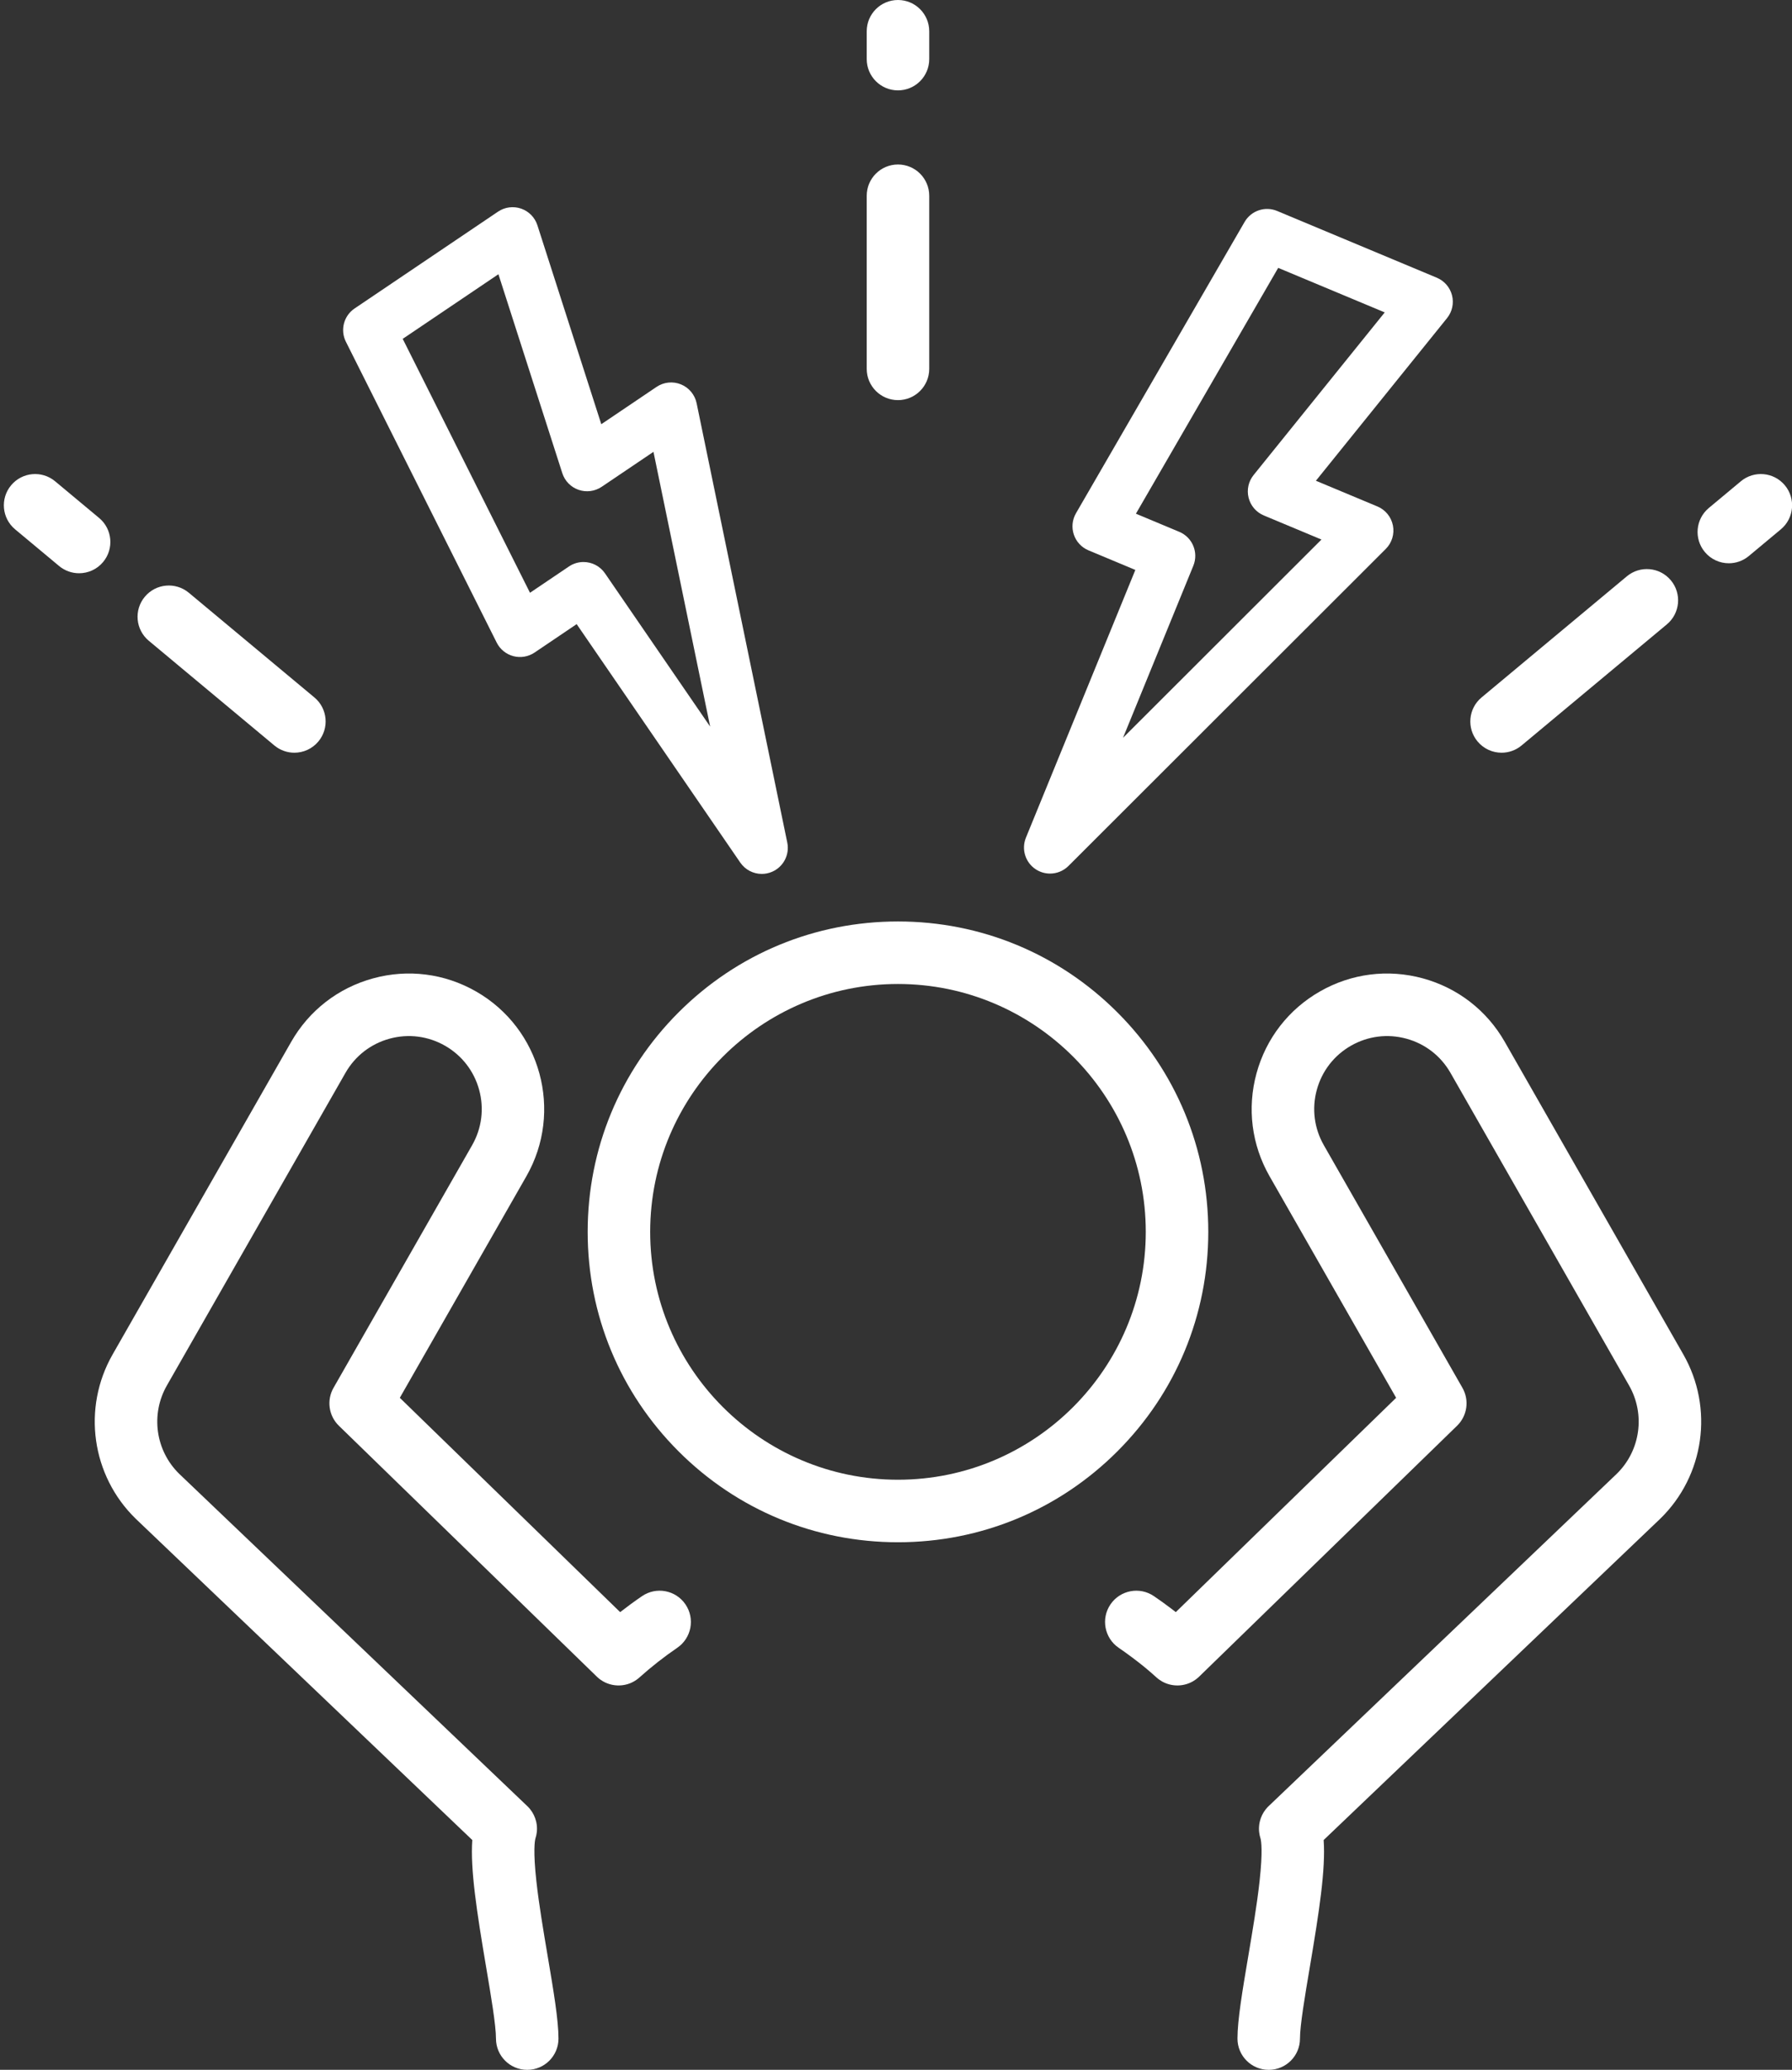 <?xml version="1.0" encoding="UTF-8" standalone="no"?><svg xmlns="http://www.w3.org/2000/svg" xmlns:xlink="http://www.w3.org/1999/xlink" fill="#000000" height="1986.2" preserveAspectRatio="xMidYMid meet" version="1" viewBox="-3.7 0.0 1720.1 1986.2" width="1720.1" zoomAndPan="magnify"><rect x="-3.7" y="0.0" width="1720.1" height="1986.2" fill="#333333" stroke="none"/><defs><clipPath id="a"><path d="M 87 934 L 660 934 L 660 1986.23 L 87 1986.23 Z M 87 934"/></clipPath><clipPath id="b"><path d="M 1057 934 L 1630 934 L 1630 1986.23 L 1057 1986.23 Z M 1057 934"/></clipPath><clipPath id="c"><path d="M 1625 454 L 1716.488 454 L 1716.488 541 L 1625 541 Z M 1625 454"/></clipPath></defs><g><g id="change1_2"><path d="M 858.246 1419.949 C 727.094 1419.949 620.391 1313.25 620.391 1182.102 C 620.391 1050.941 727.094 944.238 858.246 944.238 C 989.402 944.238 1096.102 1050.941 1096.102 1182.102 C 1096.102 1313.25 989.402 1419.949 858.246 1419.949 Z M 1156.102 1182.102 C 1156.102 1102.539 1125.121 1027.738 1068.859 971.48 C 1012.609 915.219 937.809 884.238 858.246 884.238 C 778.688 884.238 703.887 915.219 647.629 971.48 C 591.371 1027.738 560.391 1102.539 560.391 1182.102 C 560.391 1261.66 591.371 1336.461 647.629 1392.711 C 703.887 1448.969 778.688 1479.949 858.246 1479.949 C 937.809 1479.949 1012.609 1448.969 1068.859 1392.711 C 1125.121 1336.461 1156.102 1261.66 1156.102 1182.102" fill="#ffffff"/></g><g clip-path="url(#a)" id="change1_10"><path d="M 612.555 1531.672 C 605.426 1536.531 598.422 1541.66 591.578 1547 L 380.074 1341.34 L 501.562 1128.738 C 537.129 1066.5 515.426 986.934 453.188 951.371 C 423.039 934.141 387.988 929.68 354.484 938.82 C 320.984 947.961 293.047 969.59 275.82 999.742 L 104.391 1299.738 C 74.992 1351.191 84.102 1416 126.539 1457.352 C 126.613 1457.422 126.688 1457.488 126.766 1457.57 L 449.652 1765.699 C 447.66 1793.691 453.863 1834.012 462.934 1887.648 C 467.574 1915.102 472.375 1943.48 472.375 1956.23 C 472.375 1972.801 485.809 1986.23 502.375 1986.23 C 518.945 1986.23 532.375 1972.801 532.375 1956.23 C 532.375 1938.441 527.609 1910.27 522.094 1877.648 C 517.926 1853 513.617 1827.512 511.172 1805.359 C 507.957 1776.219 509.617 1766.602 510.223 1764.289 C 510.895 1762.25 511.344 1760.148 511.566 1758.031 C 511.57 1757.961 511.578 1757.898 511.586 1757.828 C 511.625 1757.43 511.656 1757.031 511.68 1756.629 C 511.688 1756.488 511.695 1756.352 511.699 1756.211 C 511.715 1755.879 511.727 1755.551 511.73 1755.219 C 511.734 1755.039 511.73 1754.859 511.73 1754.68 C 511.73 1754.379 511.723 1754.078 511.715 1753.781 C 511.707 1753.59 511.695 1753.398 511.688 1753.211 C 511.672 1752.91 511.648 1752.609 511.625 1752.309 C 511.609 1752.141 511.594 1751.961 511.574 1751.789 C 511.543 1751.469 511.504 1751.148 511.461 1750.828 C 511.441 1750.691 511.422 1750.539 511.398 1750.398 C 511.348 1750.039 511.285 1749.68 511.219 1749.32 C 511.199 1749.23 511.184 1749.141 511.168 1749.059 C 511.086 1748.641 510.992 1748.219 510.895 1747.809 C 510.891 1747.781 510.883 1747.762 510.875 1747.73 C 509.879 1743.629 508.008 1739.711 505.27 1736.25 C 505.215 1736.18 505.156 1736.121 505.105 1736.051 C 504.871 1735.762 504.637 1735.469 504.395 1735.191 C 504.242 1735.02 504.086 1734.852 503.93 1734.68 C 503.77 1734.5 503.613 1734.328 503.449 1734.148 C 503.172 1733.859 502.887 1733.578 502.602 1733.301 C 502.551 1733.25 502.504 1733.199 502.449 1733.148 L 502.391 1733.102 C 502.34 1733.051 502.289 1733 502.234 1732.949 L 168.312 1414.281 C 145.547 1392.012 140.68 1357.172 156.484 1329.512 L 327.914 1029.512 C 337.191 1013.281 352.234 1001.629 370.273 996.707 C 388.312 991.789 407.188 994.188 423.422 1003.461 C 439.656 1012.738 451.305 1027.781 456.227 1045.82 C 461.145 1063.859 458.746 1082.738 449.469 1098.969 L 316.445 1331.762 C 309.656 1343.641 311.77 1358.609 321.578 1368.148 L 569.141 1608.871 C 569.266 1608.988 569.395 1609.102 569.52 1609.219 C 569.746 1609.43 569.973 1609.648 570.203 1609.852 C 570.34 1609.969 570.48 1610.09 570.617 1610.199 C 570.879 1610.43 571.141 1610.648 571.41 1610.871 C 571.523 1610.961 571.641 1611.039 571.754 1611.129 C 572.051 1611.359 572.344 1611.578 572.648 1611.801 C 572.719 1611.852 572.793 1611.898 572.863 1611.949 C 573.5 1612.391 574.152 1612.809 574.816 1613.199 C 574.938 1613.27 575.059 1613.352 575.18 1613.422 C 575.363 1613.531 575.547 1613.621 575.73 1613.719 C 576 1613.871 576.27 1614.02 576.543 1614.148 C 576.703 1614.23 576.867 1614.309 577.027 1614.391 C 577.332 1614.531 577.633 1614.68 577.938 1614.809 C 578.09 1614.879 578.242 1614.941 578.395 1615 C 578.715 1615.141 579.035 1615.27 579.359 1615.391 C 579.508 1615.449 579.652 1615.5 579.801 1615.551 C 580.133 1615.672 580.465 1615.789 580.801 1615.898 C 580.945 1615.949 581.094 1615.988 581.242 1616.031 C 581.578 1616.141 581.922 1616.238 582.262 1616.328 C 582.41 1616.371 582.559 1616.41 582.707 1616.441 C 583.047 1616.531 583.391 1616.609 583.734 1616.691 C 583.887 1616.719 584.039 1616.75 584.188 1616.781 C 584.531 1616.852 584.875 1616.91 585.219 1616.961 C 585.375 1616.988 585.531 1617.012 585.688 1617.039 C 586.027 1617.09 586.367 1617.129 586.707 1617.172 C 586.871 1617.191 587.031 1617.199 587.195 1617.219 C 587.531 1617.25 587.867 1617.281 588.203 1617.301 C 588.371 1617.309 588.539 1617.32 588.711 1617.328 C 589.039 1617.34 589.371 1617.352 589.699 1617.352 C 589.82 1617.352 589.941 1617.359 590.062 1617.359 C 590.121 1617.359 590.18 1617.359 590.238 1617.359 C 590.477 1617.352 590.719 1617.352 590.957 1617.34 C 591.184 1617.328 591.41 1617.328 591.641 1617.309 C 591.867 1617.301 592.098 1617.289 592.324 1617.27 C 592.562 1617.25 592.801 1617.23 593.035 1617.211 C 593.258 1617.191 593.48 1617.16 593.703 1617.129 C 593.945 1617.102 594.188 1617.07 594.426 1617.039 C 594.645 1617 594.863 1616.969 595.078 1616.93 C 595.32 1616.891 595.562 1616.852 595.805 1616.801 C 596.02 1616.762 596.238 1616.719 596.457 1616.672 C 596.691 1616.621 596.926 1616.559 597.156 1616.5 C 597.383 1616.449 597.605 1616.398 597.824 1616.34 C 598.047 1616.281 598.266 1616.211 598.484 1616.148 C 598.719 1616.078 598.953 1616.012 599.184 1615.941 C 599.383 1615.879 599.574 1615.809 599.77 1615.738 C 600.023 1615.66 600.277 1615.57 600.527 1615.48 C 600.676 1615.422 600.824 1615.359 600.973 1615.301 C 601.266 1615.191 601.562 1615.07 601.855 1614.949 C 601.883 1614.941 601.914 1614.922 601.941 1614.91 C 604.398 1613.852 606.742 1612.441 608.898 1610.699 C 608.938 1610.66 608.98 1610.629 609.02 1610.602 C 609.324 1610.352 609.625 1610.09 609.922 1609.828 C 609.977 1609.781 610.027 1609.738 610.082 1609.691 C 621.512 1599.441 633.727 1589.859 646.387 1581.219 C 660.07 1571.879 663.59 1553.211 654.246 1539.531 C 644.906 1525.84 626.238 1522.32 612.555 1531.672" fill="#ffffff"/></g><g clip-path="url(#b)" id="change1_11"><path d="M 1440.68 999.742 C 1423.449 969.59 1395.512 947.961 1362.012 938.82 C 1328.512 929.68 1293.449 934.141 1263.301 951.371 C 1233.16 968.602 1211.52 996.535 1202.379 1030.031 C 1193.25 1063.539 1197.699 1098.59 1214.93 1128.738 L 1336.422 1341.34 L 1124.93 1546.98 C 1123.07 1545.539 1121.141 1544.059 1119.102 1542.531 C 1114.148 1538.809 1109.051 1535.148 1103.941 1531.672 C 1090.262 1522.32 1071.59 1525.84 1062.25 1539.52 C 1052.898 1553.211 1056.422 1571.871 1070.102 1581.219 C 1074.469 1584.191 1078.82 1587.32 1083.051 1590.5 C 1092.238 1597.398 1098.762 1602.762 1106.289 1609.578 C 1106.422 1609.711 1106.559 1609.82 1106.699 1609.941 C 1106.898 1610.121 1107.109 1610.301 1107.309 1610.469 C 1107.449 1610.59 1107.602 1610.699 1107.738 1610.809 C 1107.988 1611.012 1108.23 1611.211 1108.48 1611.391 C 1108.578 1611.469 1108.691 1611.539 1108.789 1611.621 C 1109.75 1612.309 1110.73 1612.949 1111.738 1613.52 C 1111.852 1613.578 1111.961 1613.641 1112.07 1613.699 C 1112.27 1613.809 1112.469 1613.91 1112.672 1614.02 C 1112.898 1614.129 1113.121 1614.25 1113.352 1614.359 C 1113.531 1614.449 1113.699 1614.52 1113.879 1614.602 C 1114.141 1614.73 1114.398 1614.852 1114.672 1614.961 C 1114.828 1615.031 1114.988 1615.09 1115.148 1615.16 C 1115.43 1615.27 1115.711 1615.391 1116 1615.488 C 1116.148 1615.551 1116.309 1615.602 1116.469 1615.66 C 1116.762 1615.762 1117.051 1615.859 1117.352 1615.949 C 1117.5 1616 1117.66 1616.051 1117.809 1616.102 C 1118.109 1616.18 1118.41 1616.27 1118.719 1616.352 C 1118.871 1616.391 1119.031 1616.43 1119.18 1616.469 C 1119.488 1616.539 1119.789 1616.621 1120.09 1616.68 C 1120.25 1616.719 1120.41 1616.75 1120.57 1616.781 C 1120.871 1616.84 1121.172 1616.898 1121.469 1616.941 C 1121.641 1616.969 1121.801 1617 1121.969 1617.02 C 1122.262 1617.07 1122.559 1617.109 1122.859 1617.141 C 1123.031 1617.16 1123.211 1617.18 1123.379 1617.199 C 1123.672 1617.23 1123.961 1617.25 1124.25 1617.281 C 1124.43 1617.289 1124.609 1617.301 1124.789 1617.309 C 1125.07 1617.328 1125.352 1617.34 1125.629 1617.34 C 1125.82 1617.352 1126.012 1617.352 1126.211 1617.359 C 1126.281 1617.359 1126.352 1617.359 1126.43 1617.359 C 1126.578 1617.359 1126.738 1617.352 1126.891 1617.352 C 1127.172 1617.352 1127.449 1617.34 1127.73 1617.328 C 1127.941 1617.32 1128.148 1617.309 1128.359 1617.289 C 1128.648 1617.27 1128.941 1617.25 1129.23 1617.23 C 1129.43 1617.211 1129.629 1617.191 1129.828 1617.16 C 1130.129 1617.129 1130.43 1617.09 1130.73 1617.051 C 1130.922 1617.02 1131.109 1616.988 1131.301 1616.961 C 1131.609 1616.91 1131.922 1616.852 1132.219 1616.789 C 1132.398 1616.762 1132.578 1616.719 1132.77 1616.68 C 1133.078 1616.621 1133.391 1616.539 1133.699 1616.469 C 1133.879 1616.422 1134.051 1616.379 1134.219 1616.328 C 1134.539 1616.25 1134.852 1616.16 1135.16 1616.059 C 1135.328 1616.012 1135.5 1615.961 1135.672 1615.91 C 1135.98 1615.809 1136.289 1615.699 1136.59 1615.59 C 1136.762 1615.531 1136.93 1615.469 1137.102 1615.398 C 1137.398 1615.289 1137.699 1615.172 1138 1615.051 C 1138.172 1614.969 1138.34 1614.898 1138.512 1614.828 C 1138.801 1614.699 1139.078 1614.57 1139.359 1614.441 C 1139.539 1614.352 1139.719 1614.27 1139.898 1614.18 C 1140.16 1614.051 1140.41 1613.91 1140.672 1613.77 C 1140.859 1613.66 1141.059 1613.559 1141.262 1613.449 C 1141.48 1613.328 1141.691 1613.191 1141.898 1613.059 C 1142.129 1612.93 1142.359 1612.801 1142.578 1612.648 C 1142.68 1612.59 1142.781 1612.52 1142.879 1612.449 C 1143.898 1611.781 1144.891 1611.039 1145.828 1610.238 C 1145.969 1610.121 1146.121 1610.012 1146.25 1609.891 C 1146.461 1609.699 1146.66 1609.512 1146.871 1609.32 C 1147.031 1609.172 1147.191 1609.02 1147.352 1608.871 L 1394.91 1368.148 C 1404.719 1358.609 1406.84 1343.641 1400.051 1331.762 L 1267.031 1098.969 C 1257.75 1082.73 1255.352 1063.859 1260.27 1045.82 C 1265.191 1027.781 1276.84 1012.738 1293.07 1003.461 C 1309.309 994.188 1328.18 991.785 1346.219 996.707 C 1364.262 1001.629 1379.301 1013.281 1388.578 1029.512 L 1560.012 1329.512 C 1575.809 1357.172 1570.949 1392 1548.191 1414.27 L 1214.25 1732.961 C 1214.211 1733 1214.16 1733.039 1214.121 1733.078 L 1214.039 1733.148 C 1213.98 1733.211 1213.922 1733.281 1213.859 1733.34 C 1213.578 1733.609 1213.309 1733.871 1213.051 1734.148 C 1212.879 1734.328 1212.711 1734.52 1212.531 1734.711 C 1212.391 1734.871 1212.25 1735.02 1212.109 1735.191 C 1211.852 1735.48 1211.609 1735.77 1211.371 1736.078 C 1211.32 1736.129 1211.281 1736.191 1211.23 1736.238 C 1208.488 1739.699 1206.609 1743.641 1205.609 1747.75 C 1205.609 1747.762 1205.609 1747.781 1205.602 1747.801 C 1205.5 1748.219 1205.41 1748.641 1205.328 1749.07 C 1205.309 1749.148 1205.289 1749.23 1205.281 1749.309 C 1205.211 1749.68 1205.148 1750.039 1205.09 1750.41 C 1205.07 1750.551 1205.051 1750.68 1205.031 1750.82 C 1204.988 1751.141 1204.949 1751.469 1204.922 1751.789 C 1204.898 1751.961 1204.879 1752.141 1204.871 1752.309 C 1204.84 1752.609 1204.82 1752.91 1204.809 1753.211 C 1204.801 1753.398 1204.789 1753.59 1204.781 1753.781 C 1204.77 1754.078 1204.762 1754.379 1204.762 1754.68 C 1204.762 1754.859 1204.762 1755.039 1204.762 1755.219 C 1204.77 1755.551 1204.781 1755.879 1204.789 1756.211 C 1204.801 1756.352 1204.809 1756.488 1204.809 1756.629 C 1204.84 1757.031 1204.871 1757.422 1204.91 1757.82 C 1204.922 1757.891 1204.922 1757.961 1204.93 1758.031 C 1205.148 1760.148 1205.602 1762.238 1206.27 1764.281 C 1206.879 1766.59 1208.539 1776.199 1205.32 1805.359 C 1202.879 1827.52 1198.57 1853 1194.398 1877.648 C 1188.879 1910.27 1184.121 1938.441 1184.121 1956.23 C 1184.121 1972.801 1197.551 1986.23 1214.121 1986.23 C 1230.691 1986.23 1244.121 1972.801 1244.121 1956.23 C 1244.121 1943.48 1248.922 1915.102 1253.559 1887.648 C 1262.629 1834.012 1268.828 1793.691 1266.84 1765.699 L 1589.73 1457.559 C 1589.809 1457.488 1589.879 1457.422 1589.949 1457.352 C 1632.391 1416 1641.5 1351.191 1612.102 1299.738 L 1440.68 999.742" fill="#ffffff"/></g><g id="change1_3"><path d="M 1141.762 542.859 C 1146.949 530.148 1140.922 515.629 1128.25 510.34 L 1086.641 492.941 L 1223.211 257.051 L 1325.469 299.789 L 1199.59 455.859 C 1194.648 461.98 1192.879 470.07 1194.809 477.691 C 1196.738 485.32 1202.148 491.59 1209.398 494.621 L 1264.738 517.75 L 1074.262 707.988 Z M 990.359 834.102 C 994.586 836.91 999.406 838.289 1004.199 838.289 C 1010.648 838.289 1017.039 835.801 1021.879 830.98 L 1326.469 526.762 C 1332.371 520.871 1334.941 512.422 1333.328 504.238 C 1331.719 496.059 1326.141 489.219 1318.449 486 L 1259.41 461.328 L 1385.289 305.262 C 1390.23 299.141 1392 291.051 1390.07 283.422 C 1388.129 275.801 1382.73 269.531 1375.469 266.5 L 1222.219 202.449 C 1210.629 197.602 1197.238 202.109 1190.949 212.988 L 1029.109 492.512 C 1025.512 498.738 1024.762 506.211 1027.059 513.02 C 1029.352 519.84 1034.469 525.328 1041.109 528.109 L 1086.09 546.91 L 981.066 803.828 C 976.562 814.84 980.449 827.512 990.359 834.102" fill="#ffffff"/></g><g id="change1_4"><path d="M 474.723 263.16 L 536.047 454.059 C 538.453 461.551 544.242 467.469 551.672 470.039 C 559.105 472.609 567.312 471.539 573.832 467.141 L 623.547 433.59 L 677.961 697.25 L 577.012 550.172 C 572.168 543.109 564.344 539.309 556.379 539.309 C 551.566 539.309 546.703 540.699 542.414 543.59 L 505.027 568.828 L 382.855 325.16 Z M 473.082 616.672 C 476.305 623.102 482.141 627.828 489.094 629.648 C 496.051 631.469 503.453 630.211 509.414 626.191 L 549.824 598.91 L 706.891 827.762 C 711.676 834.719 719.473 838.609 727.516 838.609 C 730.797 838.609 734.121 837.961 737.297 836.609 C 748.246 831.949 754.395 820.211 751.988 808.559 L 664.973 386.941 C 663.285 378.781 657.641 371.988 649.918 368.84 C 642.195 365.699 633.414 366.609 626.504 371.27 L 573.465 407.07 L 512.141 216.172 C 509.734 208.68 503.949 202.762 496.516 200.191 C 489.082 197.621 480.875 198.691 474.355 203.09 L 336.68 296 C 326.262 303.031 322.684 316.699 328.312 327.93 L 473.082 616.672" fill="#ffffff"/></g><g id="change1_5"><path d="M 858.246 383.961 C 874.816 383.961 888.246 370.531 888.246 353.961 L 888.246 187.84 C 888.246 171.27 874.816 157.84 858.246 157.84 C 841.68 157.84 828.246 171.27 828.246 187.84 L 828.246 353.961 C 828.246 370.531 841.68 383.961 858.246 383.961" fill="#ffffff"/></g><g id="change1_6"><path d="M 858.246 86.73 C 874.816 86.73 888.246 73.301 888.246 56.73 L 888.246 30 C 888.246 13.43 874.816 0 858.246 0 C 841.68 0 828.246 13.43 828.246 30 L 828.246 56.73 C 828.246 73.301 841.68 86.73 858.246 86.73" fill="#ffffff"/></g><g id="change1_7"><path d="M 1437.641 722.309 C 1444.422 722.309 1451.23 720.02 1456.828 715.352 L 1596.289 599.129 C 1609.012 588.52 1610.73 569.602 1600.121 556.879 C 1589.52 544.148 1570.602 542.43 1557.871 553.039 L 1418.422 669.262 C 1405.691 679.871 1403.969 698.781 1414.578 711.512 C 1420.52 718.629 1429.051 722.309 1437.641 722.309" fill="#ffffff"/></g><g clip-path="url(#c)" id="change1_1"><path d="M 1709.539 465.691 C 1698.93 452.961 1680.012 451.238 1667.289 461.852 L 1636.559 487.461 C 1623.828 498.07 1622.109 516.98 1632.719 529.711 C 1638.648 536.828 1647.18 540.512 1655.781 540.512 C 1662.551 540.512 1669.359 538.219 1674.969 533.551 L 1705.699 507.941 C 1718.43 497.328 1720.148 478.422 1709.539 465.691" fill="#ffffff"/></g><g id="change1_8"><path d="M 139.137 614.898 L 259.66 715.352 C 265.27 720.02 272.078 722.309 278.852 722.309 C 287.445 722.309 295.98 718.629 301.91 711.512 C 312.52 698.781 310.801 679.871 298.074 669.262 L 177.551 568.809 C 164.824 558.211 145.906 559.922 135.301 572.648 C 124.691 585.379 126.41 604.301 139.137 614.898" fill="#ffffff"/></g><g id="change1_9"><path d="M 95.277 539.301 C 105.883 526.57 104.164 507.648 91.438 497.039 L 49.207 461.852 C 36.48 451.238 17.562 452.961 6.957 465.691 C -3.652 478.41 -1.934 497.328 10.793 507.941 L 53.023 543.141 C 58.633 547.809 65.441 550.09 72.215 550.09 C 80.809 550.09 89.344 546.422 95.277 539.301" fill="#ffffff"/></g></g></svg>